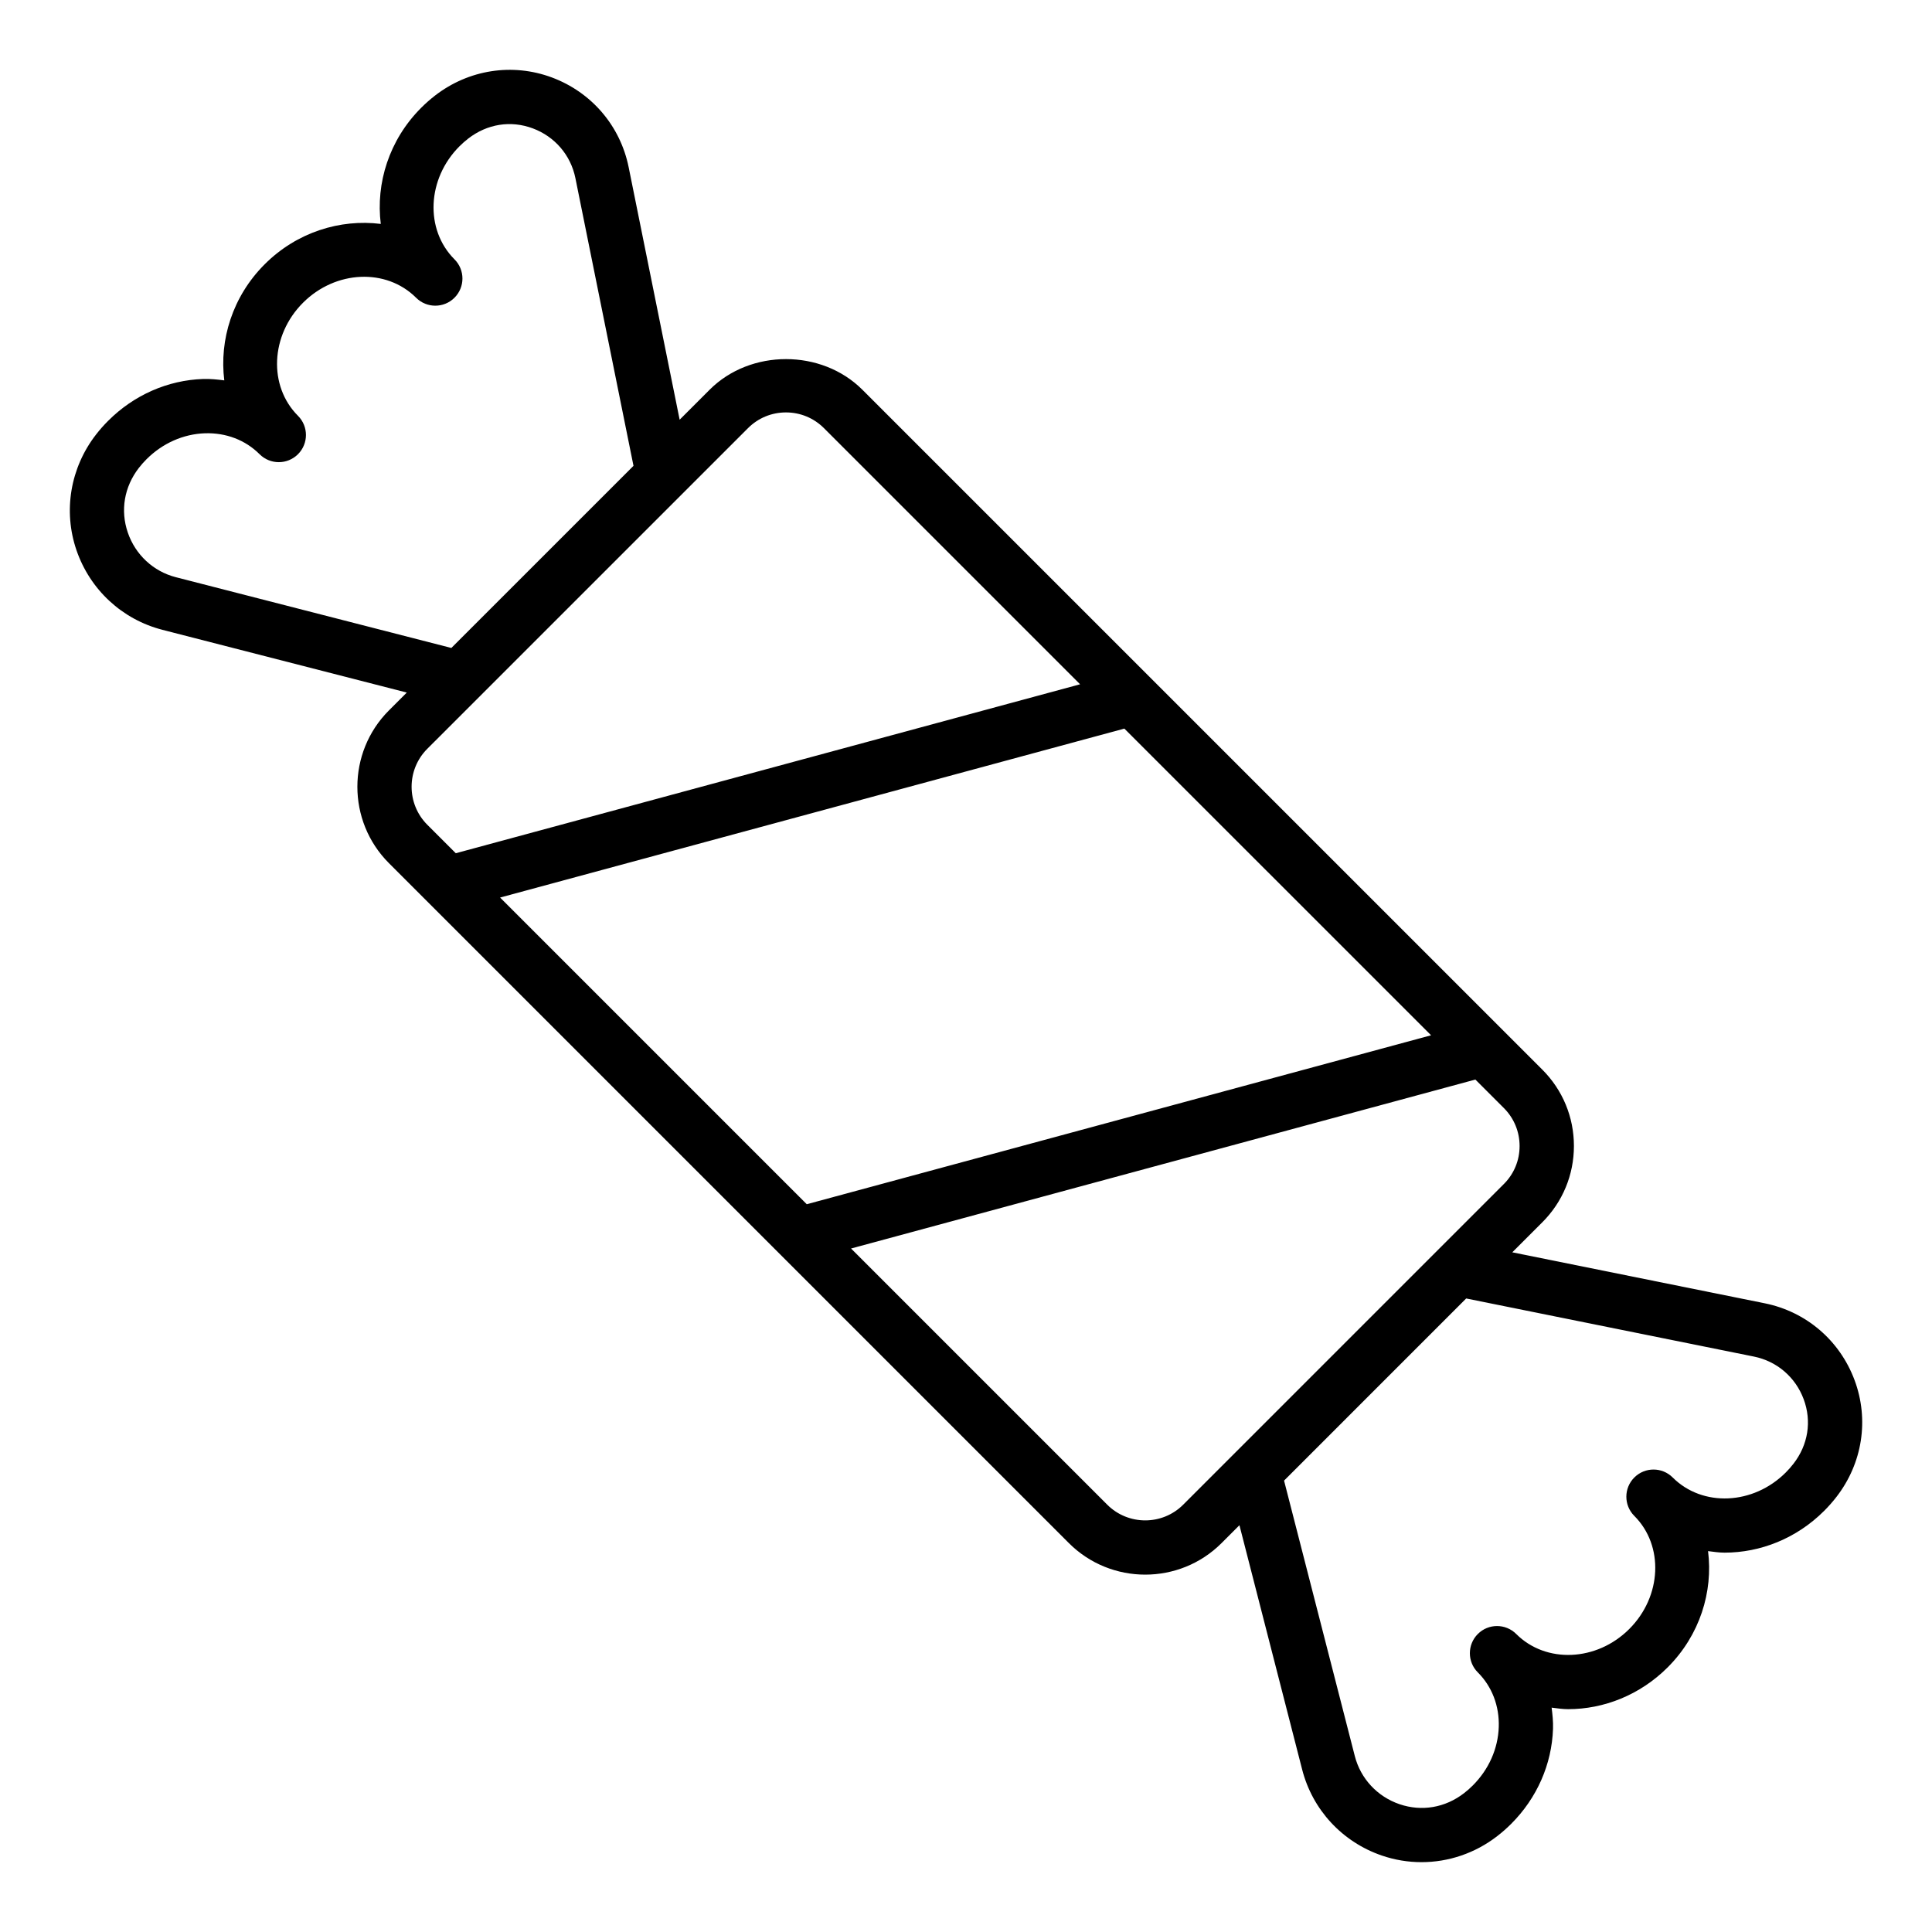 <?xml version="1.0" encoding="UTF-8"?>
<!-- Uploaded to: ICON Repo, www.iconrepo.com, Generator: ICON Repo Mixer Tools -->
<svg fill="#000000" width="800px" height="800px" version="1.1" viewBox="144 144 512 512" xmlns="http://www.w3.org/2000/svg">
 <path d="m187.04 310.91 64.762 16.625-4.727 4.727c-11.156 11.16-11.156 29.324 0 40.484l180.18 180.18c5.582 5.582 12.91 8.367 20.242 8.367 7.332 0 14.66-2.785 20.242-8.367l4.727-4.727 16.625 64.762c2.742 10.672 10.629 19.184 21.105 22.777 3.438 1.176 6.988 1.754 10.523 1.754 7.148 0 14.215-2.363 20.082-6.914 1.277-0.984 2.508-2.07 3.68-3.238 6.836-6.836 10.77-15.781 11.086-25.199 0.062-1.906-0.137-3.758-0.367-5.598 1.453 0.18 2.902 0.406 4.371 0.406 9.422 0 19.02-3.719 26.387-11.086 8.527-8.527 12.055-20.031 10.695-30.801 1.457 0.184 2.914 0.406 4.391 0.406 9.418 0 19.02-3.715 26.387-11.086 1.168-1.168 2.246-2.394 3.238-3.672 6.91-8.914 8.707-20.484 4.816-30.945-3.926-10.543-12.828-18.16-23.82-20.379l-66.891-13.508 7.945-7.945c5.41-5.406 8.387-12.594 8.387-20.238 0-7.648-2.977-14.836-8.387-20.242l-180.18-180.17c-10.809-10.816-29.672-10.824-40.48 0l-7.945 7.945-13.508-66.891c-2.219-10.992-9.836-19.895-20.379-23.82-10.449-3.875-22.02-2.086-30.949 4.82-1.273 0.988-2.5 2.066-3.664 3.234-8.52 8.52-12.047 20.012-10.703 30.773-10.762-1.348-22.254 2.18-30.773 10.699-8.52 8.52-12.043 20.004-10.699 30.762-1.836-0.23-3.684-0.43-5.574-0.371-9.414 0.312-18.363 4.25-25.199 11.086-1.172 1.172-2.258 2.402-3.238 3.672-6.793 8.77-8.723 20.211-5.164 30.609 3.594 10.477 12.105 18.367 22.777 21.105zm336.21 107.45-165.45 44.773-81.273-81.273 165.44-44.773zm85.566 85.148c6.078 1.23 11 5.449 13.176 11.293 2.176 5.848 1.188 12.082-2.703 17.105-0.621 0.801-1.301 1.578-2.039 2.316-8.621 8.633-22.062 9.227-29.965 1.332-2.812-2.812-7.367-2.812-10.176 0-2.812 2.812-2.812 7.367 0 10.176 7.894 7.894 7.297 21.34-1.328 29.965-8.629 8.633-22.074 9.219-29.965 1.332-2.812-2.812-7.371-2.812-10.176 0-2.812 2.812-2.812 7.371 0 10.176 3.762 3.762 5.727 8.898 5.547 14.465-0.191 5.75-2.637 11.254-6.879 15.496-0.734 0.734-1.504 1.414-2.309 2.035-5.008 3.879-11.242 4.938-17.129 2.926-5.875-2.016-10.301-6.777-11.828-12.734l-18.754-73.012 48.266-48.27zm-66.277-45.734-84.98 84.984c-5.551 5.547-14.578 5.547-20.129 0l-67.891-67.891 165.45-44.773 7.551 7.551c2.688 2.688 4.168 6.262 4.168 10.066 0.004 3.801-1.477 7.375-4.164 10.062zm-200.31-200.31c2.688-2.688 6.262-4.168 10.062-4.168s7.375 1.48 10.066 4.168l67.879 67.879-165.45 44.773-7.547-7.547c-5.547-5.551-5.547-14.582 0-20.129zm-161.43 10.539c0.617-0.797 1.297-1.566 2.031-2.301 4.246-4.242 9.75-6.684 15.496-6.879 5.566-0.172 10.707 1.785 14.465 5.547 1.406 1.406 3.246 2.109 5.09 2.109 1.84 0 3.684-0.703 5.09-2.109 2.812-2.809 2.812-7.367 0-10.176-7.894-7.898-7.297-21.34 1.332-29.965 8.633-8.633 22.07-9.215 29.965-1.328 2.812 2.812 7.367 2.812 10.176 0 2.812-2.812 2.812-7.367 0-10.176-7.894-7.894-7.297-21.34 1.332-29.965 0.738-0.738 1.516-1.418 2.309-2.035 5.031-3.894 11.273-4.883 17.109-2.707 5.84 2.176 10.062 7.098 11.293 13.176l15.398 76.258-48.27 48.266-73.008-18.75c-5.961-1.527-10.723-5.953-12.734-11.828-2.019-5.883-0.949-12.125 2.926-17.137z"/>
</svg>